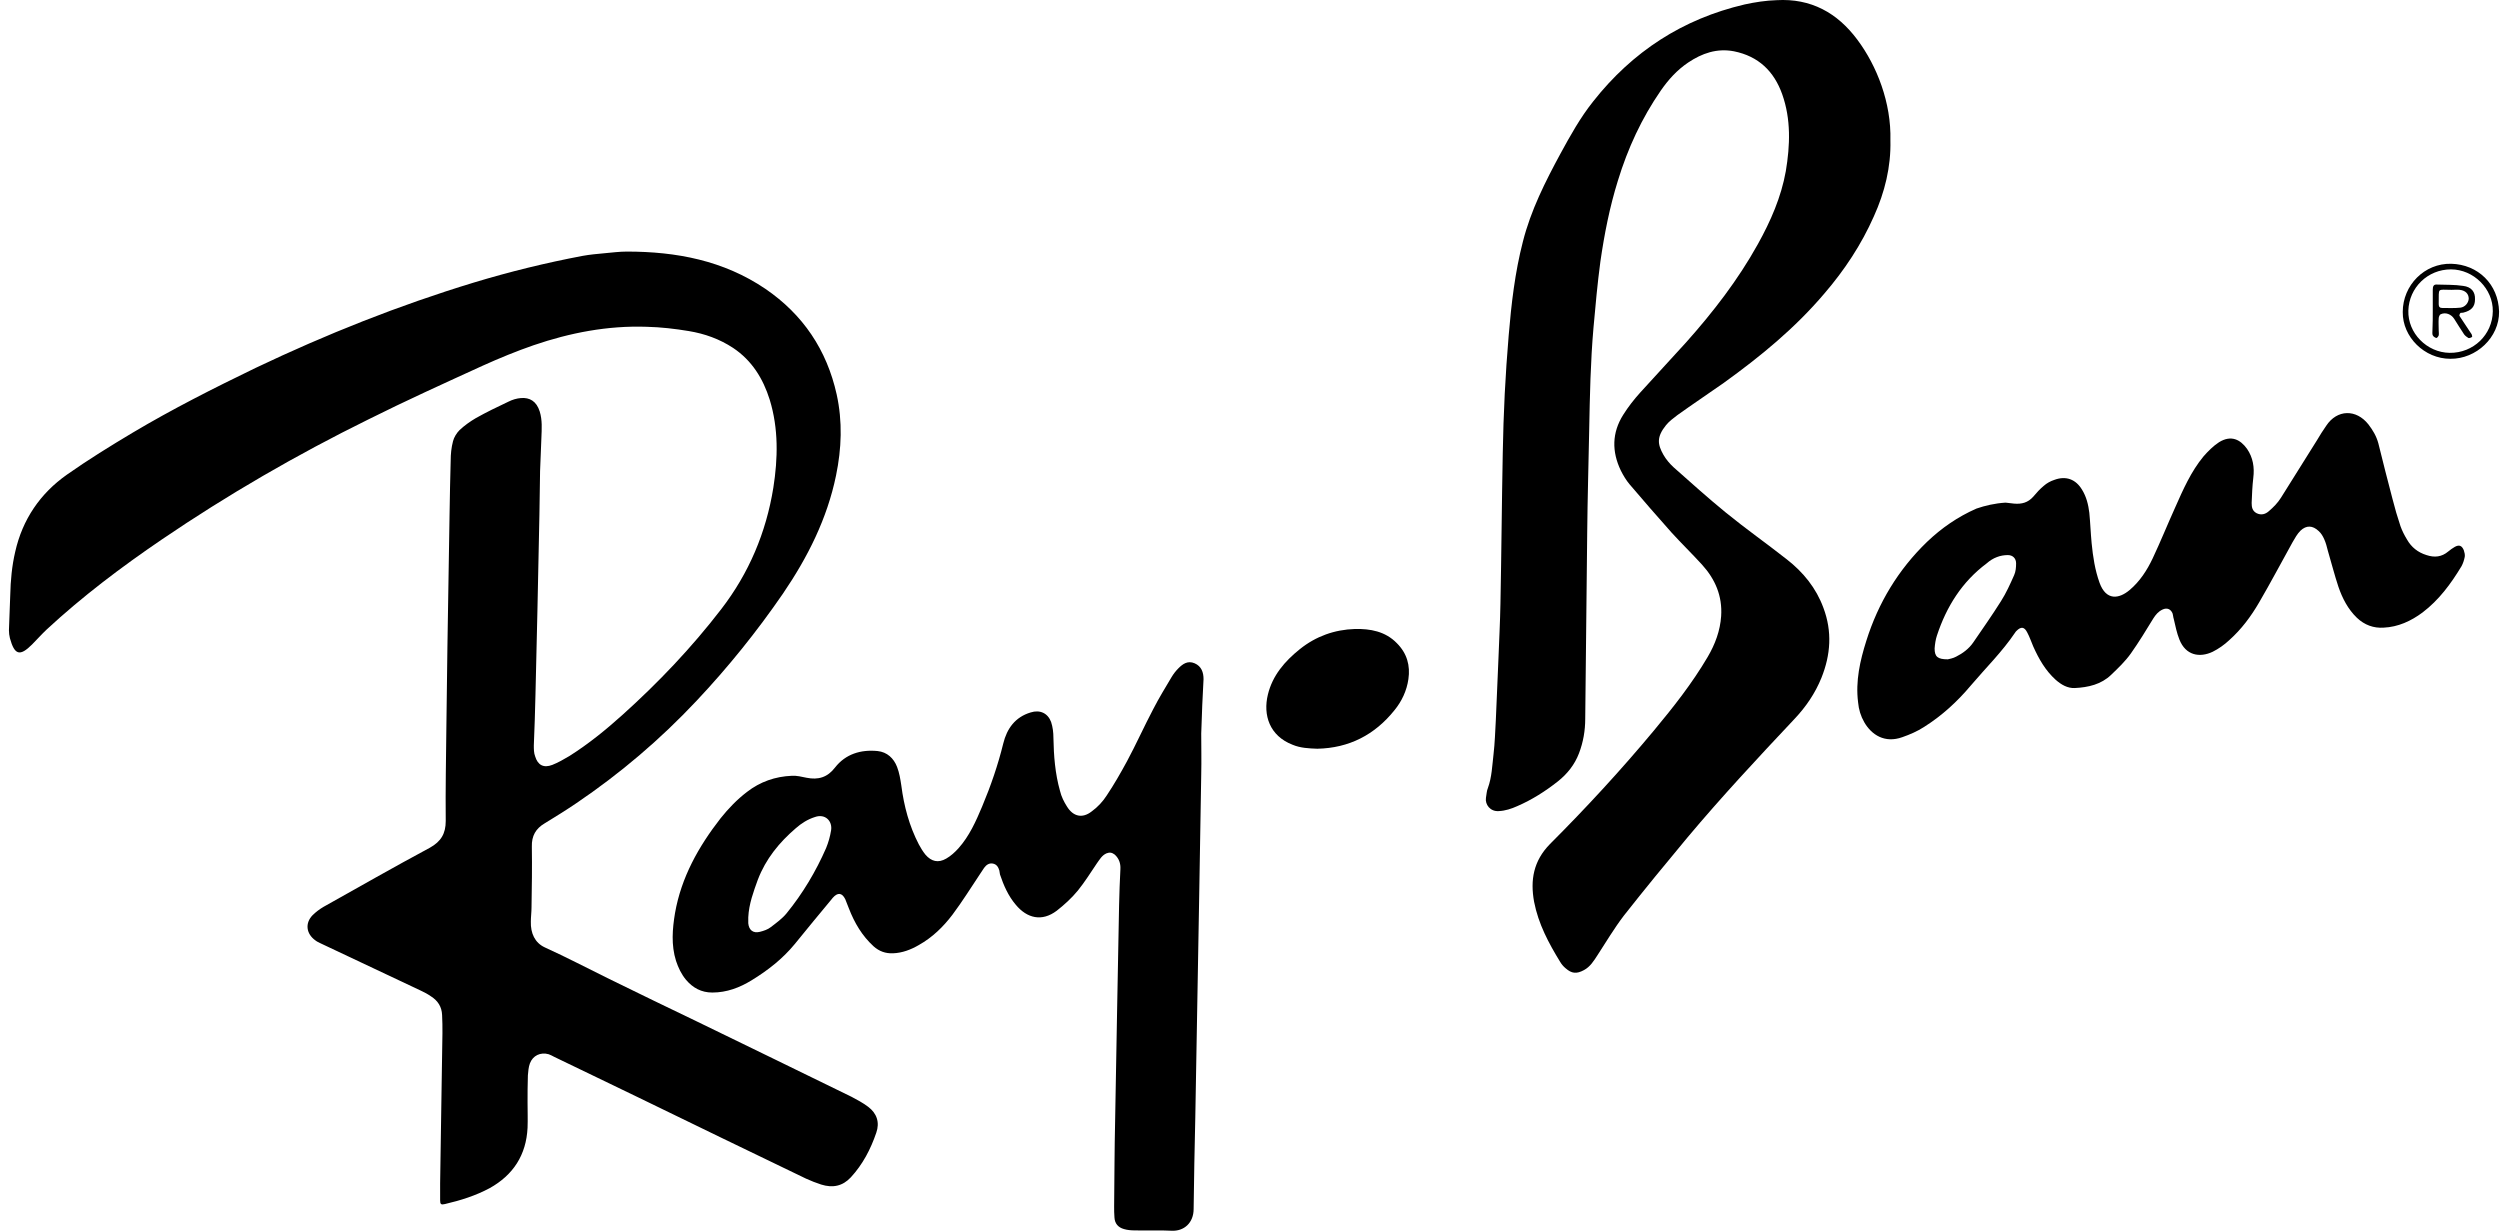 <?xml version="1.0" encoding="UTF-8"?> <svg xmlns="http://www.w3.org/2000/svg" width="130" height="64" viewBox="0 0 130 64" fill="none"><path d="M27.433 57.325C27.433 57.771 27.45 58.2 27.433 58.646C27.364 60.053 26.695 61.099 25.46 61.785C24.722 62.18 23.95 62.42 23.144 62.609C22.938 62.66 22.887 62.626 22.887 62.42C22.887 62.128 22.887 61.819 22.887 61.528C22.921 58.92 22.972 56.33 23.007 53.722C23.007 53.413 23.007 53.087 22.989 52.779C22.972 52.35 22.766 52.041 22.423 51.818C22.252 51.698 22.063 51.595 21.874 51.509C20.142 50.686 18.409 49.88 16.676 49.056C16.573 49.005 16.488 48.97 16.402 48.902C15.921 48.559 15.853 48.01 16.247 47.598C16.419 47.426 16.625 47.272 16.831 47.152C18.666 46.123 20.502 45.076 22.355 44.081C22.938 43.755 23.178 43.343 23.178 42.691C23.161 41.062 23.195 39.415 23.212 37.785C23.247 35.006 23.281 32.227 23.333 29.465C23.367 27.629 23.384 25.776 23.436 23.941C23.436 23.615 23.47 23.272 23.556 22.946C23.607 22.74 23.744 22.517 23.899 22.363C24.156 22.122 24.448 21.917 24.739 21.745C25.288 21.436 25.854 21.162 26.438 20.887C26.643 20.784 26.866 20.716 27.09 20.699C27.536 20.664 27.896 20.853 28.067 21.402C28.205 21.848 28.17 22.311 28.153 22.757C28.136 23.34 28.102 23.907 28.084 24.49C28.067 25.245 28.067 26 28.05 26.754C28.016 28.401 27.982 30.048 27.947 31.712C27.913 33.188 27.879 34.663 27.844 36.138C27.827 37.013 27.793 37.888 27.759 38.763C27.759 38.952 27.759 39.157 27.827 39.329C27.965 39.792 28.273 39.947 28.719 39.775C29.028 39.655 29.32 39.483 29.611 39.312C30.589 38.694 31.498 37.957 32.356 37.185C34.226 35.504 35.959 33.685 37.503 31.678C38.944 29.808 39.836 27.698 40.213 25.365C40.453 23.838 40.488 22.294 40.025 20.784C39.681 19.686 39.098 18.743 38.12 18.091C37.417 17.628 36.645 17.353 35.822 17.216C35.101 17.096 34.363 17.01 33.626 16.993C31.601 16.924 29.646 17.302 27.741 17.954C26.849 18.262 25.974 18.623 25.099 19.017C23.11 19.927 21.102 20.836 19.147 21.814C15.424 23.649 11.839 25.725 8.408 28.058C6.315 29.482 4.29 31.009 2.438 32.724C2.163 32.982 1.923 33.256 1.666 33.514C1.031 34.148 0.756 34.062 0.516 33.188C0.482 33.05 0.465 32.913 0.465 32.776C0.482 32.158 0.516 31.541 0.533 30.94C0.55 30.185 0.619 29.431 0.791 28.693C1.168 27.012 2.094 25.656 3.484 24.679C4.582 23.907 5.748 23.186 6.898 22.5C8.974 21.265 11.118 20.184 13.28 19.137C16.951 17.388 20.742 15.878 24.636 14.694C26.506 14.128 28.393 13.665 30.298 13.305C30.675 13.236 31.07 13.202 31.447 13.167C31.824 13.133 32.219 13.082 32.596 13.082C35.17 13.082 37.623 13.545 39.801 15.02C41.757 16.358 42.992 18.194 43.507 20.51C43.816 21.917 43.764 23.323 43.473 24.73C43.01 26.977 41.997 28.985 40.711 30.872C39.355 32.844 37.863 34.697 36.216 36.447C34.329 38.454 32.253 40.221 29.972 41.765C29.44 42.125 28.891 42.468 28.325 42.812C27.861 43.086 27.639 43.464 27.656 44.03C27.673 45.076 27.656 46.14 27.639 47.186C27.639 47.426 27.604 47.684 27.604 47.924C27.587 48.524 27.81 49.022 28.325 49.262C29.457 49.777 30.572 50.36 31.687 50.909C33.214 51.664 34.758 52.401 36.285 53.139C38.961 54.443 41.62 55.729 44.279 57.033C44.571 57.188 44.862 57.342 45.137 57.548C45.6 57.891 45.754 58.371 45.566 58.903C45.274 59.761 44.862 60.55 44.245 61.219C43.816 61.682 43.301 61.785 42.701 61.596C42.443 61.511 42.169 61.408 41.912 61.288C39.012 59.898 36.13 58.491 33.231 57.085C31.756 56.381 30.298 55.661 28.822 54.958C28.719 54.906 28.634 54.855 28.531 54.82C28.102 54.7 27.707 54.889 27.553 55.301C27.484 55.489 27.467 55.712 27.45 55.918C27.433 56.416 27.433 56.879 27.433 57.325Z" fill="black"></path><path d="M98.301 7.3C98.335 8.673 98.009 9.994 97.443 11.246C96.791 12.721 95.916 14.042 94.87 15.26C93.343 17.062 91.542 18.537 89.637 19.909C88.831 20.475 88.008 21.024 87.219 21.59C87.013 21.745 86.79 21.916 86.635 22.105C86.138 22.723 86.189 23.1 86.498 23.649C86.635 23.889 86.824 24.112 87.03 24.301C87.922 25.09 88.814 25.896 89.74 26.651C90.77 27.492 91.868 28.264 92.914 29.087C93.772 29.756 94.441 30.58 94.818 31.609C95.281 32.844 95.196 34.045 94.715 35.246C94.389 36.052 93.909 36.756 93.309 37.39C91.404 39.415 89.517 41.439 87.733 43.566C86.618 44.904 85.52 46.242 84.439 47.615C83.942 48.267 83.513 48.987 83.067 49.674C82.878 49.965 82.689 50.274 82.364 50.446C81.986 50.651 81.729 50.634 81.403 50.343C81.3 50.257 81.197 50.137 81.128 50.017C80.528 49.039 79.996 48.044 79.773 46.894C79.567 45.762 79.739 44.767 80.597 43.892C82.484 42.005 84.302 40.032 86.001 37.991C87.013 36.773 87.99 35.538 88.797 34.165C89.191 33.496 89.449 32.793 89.5 32.038C89.569 30.992 89.191 30.117 88.505 29.362C87.99 28.796 87.424 28.247 86.91 27.681C86.172 26.857 85.451 26.017 84.731 25.176C84.559 24.97 84.405 24.713 84.285 24.473C83.805 23.478 83.822 22.5 84.405 21.573C84.662 21.162 84.971 20.767 85.297 20.407C86.086 19.532 86.893 18.674 87.682 17.799C89.088 16.221 90.375 14.557 91.404 12.704C92.073 11.503 92.622 10.251 92.863 8.896C93.086 7.558 93.137 6.202 92.674 4.899C92.245 3.698 91.439 2.926 90.169 2.668C89.277 2.497 88.505 2.771 87.785 3.252C87.201 3.646 86.755 4.144 86.361 4.71C85.366 6.151 84.645 7.712 84.131 9.393C83.702 10.766 83.427 12.172 83.221 13.596C83.067 14.746 82.964 15.895 82.861 17.044C82.707 18.811 82.672 20.578 82.638 22.363C82.604 24.13 82.552 25.914 82.535 27.681C82.501 30.906 82.466 34.148 82.432 37.373C82.432 37.991 82.329 38.591 82.106 39.175C81.883 39.758 81.506 40.238 81.008 40.633C80.356 41.147 79.653 41.593 78.898 41.919C78.59 42.057 78.281 42.16 77.938 42.177C77.492 42.211 77.217 41.834 77.269 41.49C77.303 41.319 77.303 41.13 77.371 40.976C77.577 40.41 77.594 39.809 77.663 39.226C77.732 38.643 77.749 38.042 77.783 37.442C77.835 36.378 77.869 35.297 77.92 34.234C77.955 33.29 78.006 32.347 78.023 31.386C78.075 28.779 78.092 26.188 78.143 23.581C78.161 22.551 78.195 21.505 78.246 20.475C78.298 19.463 78.366 18.451 78.452 17.439C78.59 15.792 78.778 14.162 79.19 12.567C79.602 10.937 80.356 9.445 81.146 7.986C81.66 7.043 82.175 6.117 82.844 5.276C84.885 2.686 87.493 0.987 90.718 0.232C91.267 0.112 91.833 0.026 92.382 0.009C94.166 -0.094 95.539 0.661 96.585 2.068C97.597 3.423 98.352 5.345 98.301 7.3Z" fill="black"></path><path d="M62.464 38.145C62.464 38.797 62.481 39.535 62.464 40.273C62.429 42.331 62.395 44.373 62.361 46.431C62.326 48.387 62.292 50.325 62.258 52.281C62.223 54.237 62.189 56.175 62.155 58.131C62.12 59.709 62.086 61.288 62.069 62.866C62.069 63.586 61.572 64.032 60.92 63.998C60.285 63.964 59.65 63.998 59.015 63.981C58.827 63.981 58.621 63.964 58.449 63.912C58.141 63.827 57.969 63.621 57.952 63.312C57.935 63.123 57.935 62.917 57.935 62.729C57.952 61.253 57.952 59.778 57.986 58.303C58.02 56.381 58.055 54.477 58.089 52.556C58.123 50.737 58.158 48.902 58.192 47.083C58.209 46.448 58.226 45.814 58.261 45.196C58.278 44.904 58.192 44.647 57.969 44.441C57.832 44.338 57.712 44.304 57.54 44.373C57.3 44.476 57.18 44.699 57.042 44.887C56.717 45.368 56.408 45.865 56.047 46.311C55.722 46.706 55.344 47.049 54.95 47.358C54.178 47.941 53.406 47.752 52.822 47.049C52.428 46.586 52.188 46.037 51.999 45.471C51.982 45.402 51.982 45.333 51.965 45.265C51.913 45.093 51.827 44.939 51.621 44.904C51.416 44.87 51.278 44.99 51.175 45.127C51.107 45.23 51.038 45.333 50.97 45.436C50.489 46.157 50.043 46.877 49.529 47.563C49.048 48.198 48.482 48.747 47.779 49.142C47.367 49.382 46.921 49.553 46.441 49.571C46.046 49.588 45.72 49.468 45.428 49.21C44.828 48.661 44.434 47.992 44.142 47.237C44.073 47.083 44.022 46.912 43.953 46.757C43.782 46.414 43.559 46.397 43.301 46.689C43.284 46.723 43.25 46.74 43.233 46.774C42.598 47.546 41.946 48.318 41.328 49.09C40.694 49.862 39.922 50.463 39.081 50.977C38.464 51.355 37.794 51.612 37.04 51.612C36.474 51.612 36.027 51.372 35.667 50.943C35.427 50.651 35.273 50.325 35.153 49.965C34.895 49.142 34.964 48.301 35.101 47.478C35.427 45.625 36.319 44.029 37.468 42.554C37.88 42.039 38.326 41.576 38.841 41.182C39.527 40.65 40.316 40.376 41.174 40.341C41.431 40.324 41.689 40.393 41.946 40.444C42.546 40.564 43.027 40.427 43.421 39.912C43.97 39.209 44.759 38.969 45.634 39.054C46.132 39.106 46.475 39.432 46.647 39.878C46.767 40.187 46.818 40.513 46.87 40.856C47.007 41.919 47.281 42.949 47.779 43.909C47.882 44.098 47.985 44.27 48.122 44.441C48.431 44.801 48.791 44.887 49.203 44.647C49.443 44.51 49.649 44.321 49.837 44.115C50.404 43.481 50.747 42.709 51.072 41.937C51.519 40.873 51.896 39.775 52.17 38.66C52.359 37.888 52.788 37.288 53.594 37.047C54.075 36.893 54.486 37.082 54.658 37.545C54.744 37.802 54.778 38.094 54.778 38.368C54.795 39.295 54.864 40.221 55.121 41.13C55.19 41.422 55.327 41.696 55.481 41.937C55.807 42.468 56.288 42.571 56.768 42.194C57.077 41.971 57.351 41.679 57.557 41.353C57.935 40.787 58.278 40.187 58.604 39.586C59.084 38.694 59.496 37.768 59.976 36.859C60.268 36.292 60.594 35.761 60.92 35.212C61.023 35.04 61.143 34.886 61.28 34.749C61.503 34.526 61.76 34.337 62.12 34.491C62.481 34.646 62.584 34.972 62.584 35.315C62.532 36.19 62.498 37.116 62.464 38.145ZM38.91 47.701C38.91 47.804 38.91 47.907 38.91 48.01C38.944 48.37 39.167 48.541 39.51 48.456C39.716 48.404 39.922 48.336 40.076 48.215C40.368 47.992 40.676 47.769 40.9 47.495C41.74 46.466 42.426 45.316 42.958 44.098C43.078 43.806 43.164 43.498 43.215 43.189C43.301 42.691 42.907 42.297 42.375 42.486C41.997 42.606 41.672 42.812 41.38 43.069C40.522 43.806 39.819 44.664 39.407 45.745C39.184 46.363 38.944 46.997 38.91 47.701Z" fill="black"></path><path d="M104.288 26.137C104.408 26.154 104.58 26.171 104.734 26.188C105.129 26.222 105.454 26.137 105.729 25.828C105.9 25.622 106.072 25.433 106.278 25.262C106.432 25.125 106.621 25.021 106.827 24.953C107.427 24.73 107.942 24.919 108.268 25.468C108.491 25.828 108.594 26.239 108.645 26.668C108.697 27.2 108.714 27.715 108.765 28.247C108.834 28.95 108.937 29.636 109.177 30.305C109.52 31.249 110.189 31.146 110.738 30.683C111.27 30.237 111.647 29.653 111.939 29.036C112.351 28.161 112.711 27.269 113.106 26.394C113.517 25.468 113.929 24.524 114.581 23.735C114.821 23.46 115.096 23.186 115.387 22.997C116.022 22.603 116.502 22.86 116.846 23.34C117.154 23.786 117.24 24.301 117.171 24.85C117.12 25.279 117.103 25.725 117.086 26.154C117.086 26.377 117.12 26.566 117.343 26.686C117.583 26.806 117.806 26.737 117.978 26.583C118.218 26.377 118.441 26.154 118.612 25.879C119.247 24.884 119.848 23.889 120.482 22.894C120.637 22.637 120.791 22.38 120.963 22.14C121.529 21.282 122.524 21.265 123.159 22.071C123.382 22.363 123.57 22.671 123.673 23.049C123.913 24.009 124.154 24.987 124.411 25.948C124.531 26.428 124.668 26.891 124.823 27.355C124.908 27.595 125.029 27.835 125.166 28.058C125.389 28.453 125.732 28.727 126.178 28.864C126.59 29.002 126.967 28.967 127.31 28.676C127.413 28.59 127.533 28.504 127.653 28.435C127.876 28.315 128.014 28.367 128.116 28.607C128.151 28.71 128.185 28.847 128.168 28.95C128.134 29.122 128.082 29.293 127.996 29.448C127.447 30.357 126.83 31.197 125.972 31.849C125.372 32.295 124.703 32.604 123.948 32.638C123.433 32.673 122.953 32.501 122.558 32.124C122.095 31.678 121.803 31.112 121.597 30.511C121.392 29.894 121.237 29.276 121.049 28.641C120.997 28.435 120.946 28.23 120.86 28.041C120.791 27.886 120.705 27.732 120.568 27.612C120.259 27.32 119.933 27.303 119.625 27.595C119.453 27.766 119.333 27.989 119.213 28.195C118.63 29.242 118.081 30.288 117.48 31.317C117.051 32.055 116.554 32.724 115.919 33.29C115.662 33.531 115.37 33.736 115.061 33.891C114.375 34.217 113.655 34.08 113.329 33.256C113.191 32.913 113.123 32.553 113.037 32.192C113.003 32.09 113.003 31.986 112.968 31.884C112.865 31.661 112.677 31.592 112.454 31.695C112.231 31.798 112.094 31.969 111.973 32.158C111.596 32.776 111.219 33.393 110.807 33.977C110.515 34.388 110.138 34.748 109.778 35.092C109.263 35.589 108.594 35.743 107.89 35.778C107.513 35.795 107.187 35.606 106.895 35.349C106.364 34.869 106.021 34.268 105.729 33.616C105.626 33.376 105.54 33.119 105.42 32.896C105.266 32.587 105.094 32.57 104.854 32.81C104.837 32.827 104.803 32.861 104.785 32.896C104.116 33.891 103.259 34.731 102.487 35.641C101.783 36.481 100.977 37.219 100.051 37.802C99.707 38.025 99.313 38.197 98.918 38.334C98.009 38.66 97.323 38.214 96.945 37.562C96.757 37.236 96.654 36.893 96.62 36.516C96.482 35.418 96.722 34.354 97.048 33.325C97.666 31.352 98.713 29.619 100.205 28.178C100.96 27.458 101.8 26.874 102.778 26.445C103.224 26.291 103.739 26.171 104.288 26.137ZM101.286 34.285C101.354 34.268 101.56 34.234 101.715 34.148C102.058 33.977 102.384 33.736 102.607 33.41C103.087 32.707 103.585 32.004 104.048 31.266C104.322 30.837 104.528 30.374 104.734 29.911C104.82 29.722 104.837 29.499 104.837 29.293C104.837 29.036 104.665 28.864 104.408 28.864C104.219 28.864 104.013 28.899 103.842 28.967C103.653 29.036 103.464 29.156 103.31 29.293C102.023 30.254 101.217 31.541 100.72 33.05C100.651 33.256 100.617 33.496 100.6 33.719C100.6 34.148 100.754 34.285 101.286 34.285Z" fill="black"></path><path d="M68.502 38.934C68.056 38.917 67.627 38.9 67.216 38.728C66.015 38.265 65.671 37.185 65.929 36.121C66.169 35.126 66.804 34.388 67.593 33.754C68.433 33.084 69.394 32.741 70.458 32.707C71.247 32.69 72.036 32.827 72.636 33.445C73.168 33.977 73.34 34.611 73.237 35.315C73.151 35.915 72.894 36.464 72.516 36.927C71.487 38.214 70.149 38.9 68.502 38.934Z" fill="black"></path><path d="M127.413 18.657C126.075 18.657 124.926 17.525 124.943 16.221C124.943 14.831 126.075 13.682 127.465 13.716C128.854 13.751 129.918 14.78 129.952 16.204C129.969 17.542 128.768 18.674 127.413 18.657ZM127.379 18.348C128.614 18.365 129.609 17.405 129.626 16.187C129.643 15.02 128.631 14.008 127.447 14.008C126.247 14.008 125.269 14.951 125.234 16.152C125.2 17.319 126.195 18.331 127.379 18.348Z" fill="black"></path><path d="M126.504 16.17C126.504 15.809 126.504 15.432 126.504 15.072C126.504 14.9 126.538 14.78 126.727 14.797C127.173 14.814 127.636 14.797 128.082 14.866C128.511 14.917 128.717 15.175 128.7 15.569C128.7 15.947 128.511 16.152 128.099 16.255C128.048 16.273 127.979 16.255 127.945 16.273C127.911 16.307 127.876 16.393 127.893 16.427C128.099 16.753 128.322 17.062 128.528 17.388C128.545 17.422 128.563 17.525 128.545 17.525C128.494 17.559 128.408 17.593 128.357 17.576C128.271 17.525 128.185 17.456 128.134 17.388C127.962 17.13 127.791 16.856 127.619 16.581C127.465 16.341 127.173 16.221 126.916 16.341C126.864 16.358 126.813 16.478 126.813 16.547C126.796 16.753 126.813 16.976 126.813 17.182C126.813 17.267 126.83 17.353 126.813 17.439C126.796 17.491 126.727 17.576 126.693 17.576C126.624 17.559 126.538 17.508 126.504 17.439C126.47 17.37 126.487 17.267 126.487 17.182C126.504 16.839 126.504 16.495 126.504 16.17ZM127.482 15.072C126.71 15.072 126.83 14.934 126.813 15.775C126.813 15.792 126.813 15.809 126.813 15.826C126.813 15.964 126.881 16.015 127.001 16.015C127.31 16.015 127.636 16.032 127.945 15.998C128.185 15.964 128.357 15.758 128.374 15.535C128.374 15.277 128.202 15.106 127.911 15.072C127.773 15.055 127.619 15.072 127.482 15.072Z" fill="black"></path></svg> 